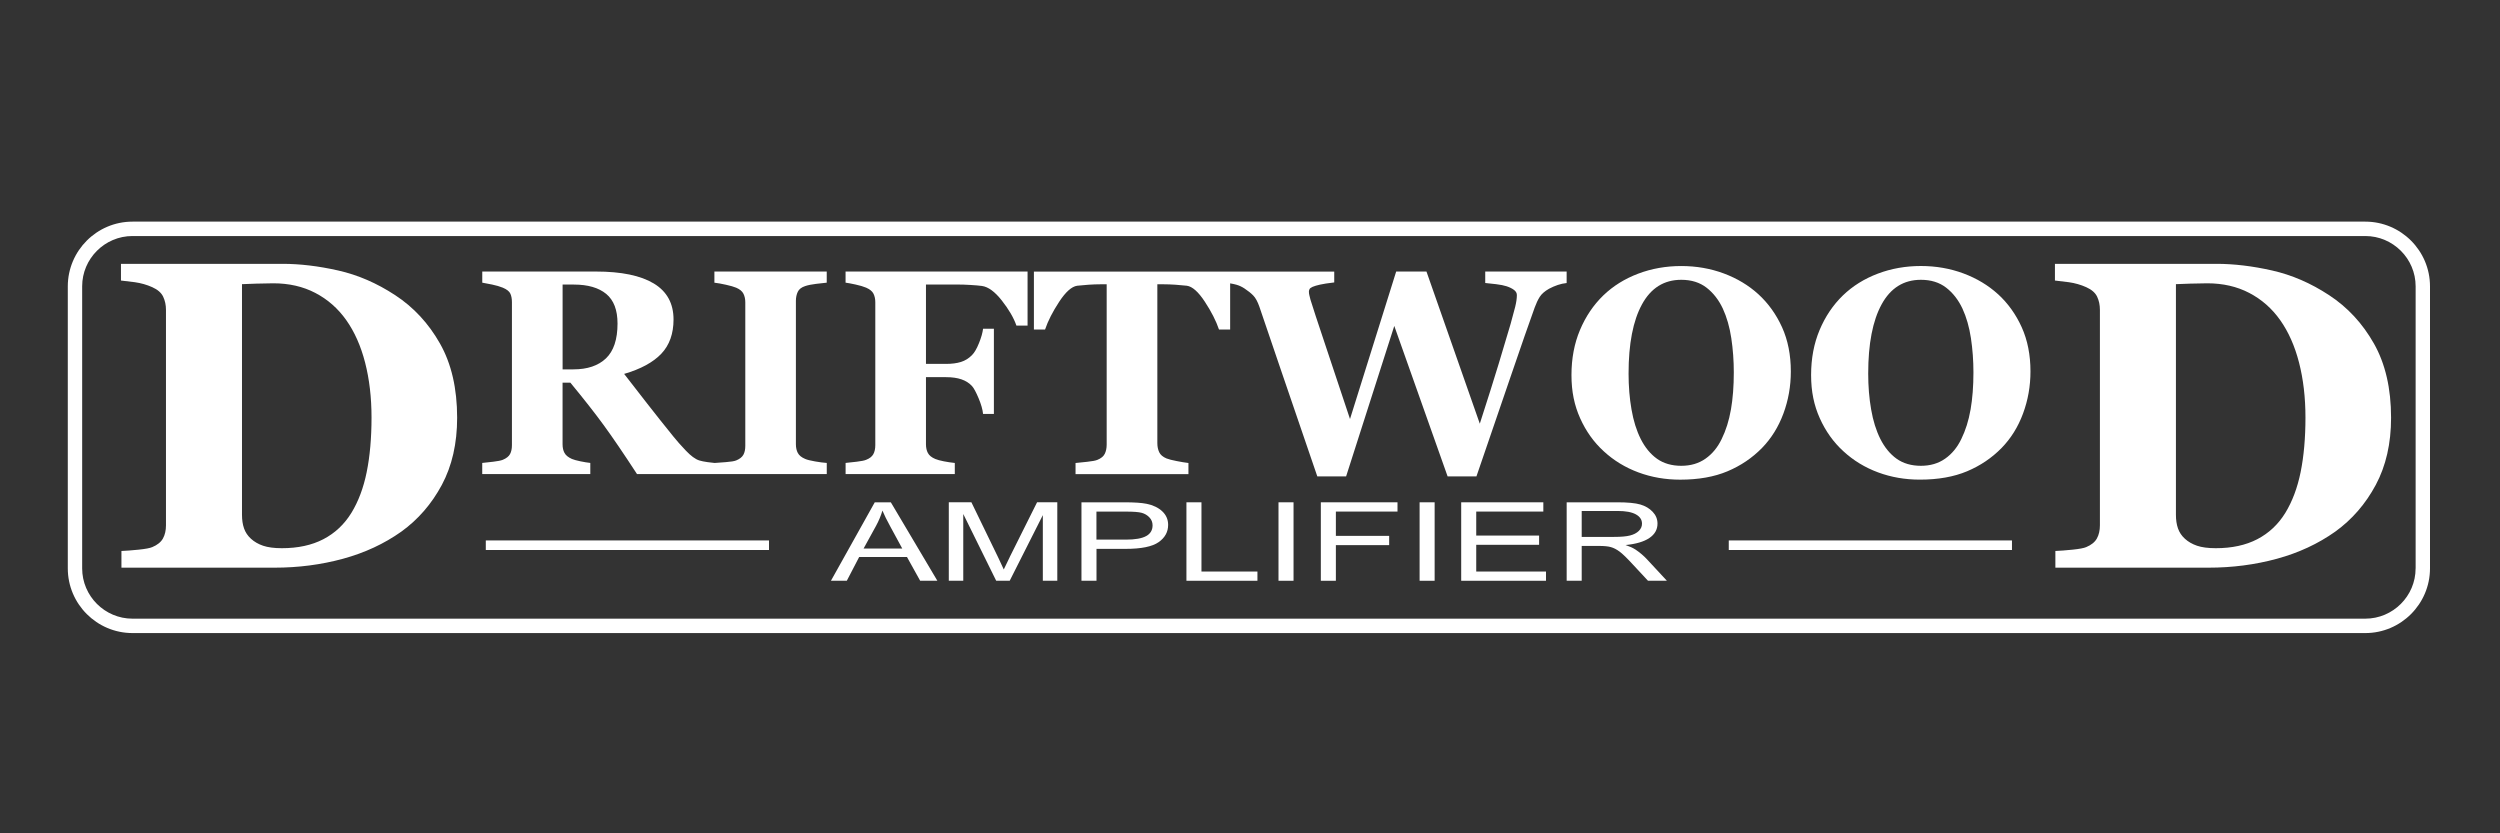 <?xml version="1.0" encoding="UTF-8"?>
<svg id="Ebene_1" data-name="Ebene 1" xmlns="http://www.w3.org/2000/svg" viewBox="0 0 750 250">
  <rect x="0" y="0" width="750" height="250" fill="#333333" stroke="none"/>
  <defs>
    <style>
      .cls-1 {
        fill: #fff;
      }
    </style>
  </defs>
  <path class="cls-1" d="M709.59,66.49H39.74c-10.68,0-19.39,8.72-19.4,19.4v84.63c0,10.68,8.72,19.39,19.4,19.4h669.86c10.68,0,19.39-8.72,19.4-19.4v-84.63c0-10.68-8.72-19.39-19.4-19.4ZM724.68,170.52c0,4.15-1.69,7.91-4.43,10.65-2.74,2.74-6.51,4.43-10.66,4.43H39.74c-4.15,0-7.91-1.69-10.66-4.43-2.74-2.74-4.43-6.51-4.43-10.65v-84.63c0-4.15,1.69-7.91,4.43-10.65,2.74-2.74,6.51-4.43,10.66-4.43h669.86c4.15,0,7.91,1.69,10.66,4.43,2.74,2.74,4.43,6.51,4.43,10.65v84.63Z"/>
  <path class="cls-1" d="M214.34,84.81c.97.11,2.13.32,3.47.62,1.34.3,2.36.59,3.04.88,1.08.46,1.81,1.06,2.18,1.8.37.74.56,1.6.56,2.57v43.08c0,1.09-.19,1.98-.58,2.68-.39.7-1.11,1.26-2.16,1.69-.57.23-1.61.4-3.1.51-1.47.11-2.59.2-3.36.25-.43-.03-1.14-.11-2.12-.25-1.01-.14-1.85-.31-2.5-.51-1.17-.37-2.52-1.36-4.05-2.98-1.53-1.61-2.73-2.98-3.62-4.09-2.8-3.45-5.49-6.84-8.07-10.15-2.58-3.31-4.85-6.22-6.79-8.74,5-1.46,8.71-3.48,11.16-6.06,2.44-2.58,3.66-6,3.66-10.26,0-4.82-1.98-8.43-5.93-10.81-3.95-2.38-9.74-3.58-17.36-3.58h-34.09v3.34c.71.11,1.69.3,2.93.56,1.24.26,2.32.57,3.23.94,1.2.51,1.96,1.11,2.27,1.8.31.68.47,1.54.47,2.57v42.86c0,1.09-.19,1.98-.56,2.68-.37.7-1.1,1.28-2.18,1.73-.57.23-1.53.42-2.89.58-1.36.16-2.45.28-3.28.36v3.34h32.42v-3.34c-.83-.09-1.82-.25-2.98-.49-1.16-.24-2.01-.48-2.55-.71-1.09-.49-1.82-1.08-2.21-1.8-.39-.71-.58-1.58-.58-2.61v-18.46h2.35c3.96,4.8,7.28,9.02,9.95,12.68,2.67,3.65,6.01,8.56,10.03,14.73h56.93v-3.34c-.94-.06-2.11-.21-3.49-.45-1.39-.24-2.38-.49-2.98-.75-1.09-.46-1.82-1.05-2.21-1.78-.39-.73-.58-1.61-.58-2.63v-43.04c0-1,.19-1.89.56-2.68.37-.79,1.11-1.36,2.23-1.73.88-.29,1.97-.51,3.25-.66,1.28-.16,2.36-.28,3.21-.36v-3.34h-33.7v3.34ZM181.79,107.51c-2.31,2.2-5.57,3.3-9.76,3.3h-3.25v-25.44h3.38c4.2,0,7.43.94,9.7,2.8,2.27,1.87,3.4,4.83,3.4,8.89,0,4.77-1.16,8.25-3.47,10.45Z"/>
  <path class="cls-1" d="M286.45,138.89c-1.09-.11-2.18-.28-3.28-.49-1.1-.21-1.96-.45-2.59-.71-1.09-.46-1.82-1.05-2.21-1.78-.39-.73-.58-1.61-.58-2.63v-20.13h6.04c1.8,0,3.34.22,4.62.66,1.28.44,2.34,1.12,3.17,2.03.54.6,1.2,1.82,1.97,3.66.77,1.84,1.21,3.4,1.33,4.69h3.25v-25.56h-3.25c-.14,1.2-.55,2.63-1.22,4.3-.67,1.67-1.36,2.86-2.08,3.58-.97,1-2.08,1.69-3.34,2.08-1.26.39-2.74.58-4.45.58h-6.04v-23.81h9.45c1.2,0,2.51.04,3.93.13,1.42.09,2.57.18,3.42.3,1.88.26,3.87,1.71,5.96,4.37,2.09,2.66,3.56,5.17,4.38,7.53h3.34v-16.23h-54.6v3.34c.69.09,1.68.27,3,.56,1.31.29,2.37.6,3.17.94,1.11.49,1.85,1.09,2.21,1.82.36.73.54,1.58.54,2.55v42.86c0,1.11-.2,2.03-.6,2.74-.4.71-1.11,1.27-2.14,1.67-.54.23-1.5.42-2.87.58-1.37.16-2.47.28-3.3.36v3.34h32.76v-3.34Z"/>
  <path class="cls-1" d="M470.02,81.47h-24.45v3.43c.94.09,2.04.21,3.31.36,1.27.16,2.3.36,3.1.62.94.31,1.69.69,2.24,1.11.56.43.84.94.84,1.54,0,1-.17,2.18-.51,3.55-.34,1.37-.8,3.07-1.37,5.1-.97,3.31-2.16,7.29-3.57,11.95-1.41,4.65-3.3,10.65-5.67,17.98l-16-45.64h-9.09l-13.85,44.24c-3.06-9.21-5.63-16.92-7.71-23.14-2.09-6.22-3.47-10.44-4.15-12.66-.11-.49-.22-.91-.32-1.28-.1-.37-.15-.76-.15-1.16,0-.2.06-.43.17-.69.11-.26.43-.5.94-.73.54-.23,1.28-.45,2.22-.66.94-.21,2.36-.44,4.27-.66v-3.25h-90.1v17.39h3.34c.88-2.6,2.3-5.38,4.25-8.35,1.95-2.97,3.75-4.57,5.4-4.8.91-.11,2.04-.21,3.37-.3,1.34-.09,2.49-.13,3.46-.13h2.01v48.09c0,1.06-.19,1.97-.56,2.74-.37.77-1.11,1.39-2.23,1.84-.54.23-1.56.42-3.06.58-1.5.16-2.66.28-3.49.36v3.34h33.87v-3.34c-.97-.11-2.15-.31-3.53-.58-1.39-.27-2.41-.53-3.06-.79-1.09-.46-1.81-1.08-2.18-1.86-.37-.79-.56-1.69-.56-2.72v-47.66h2.01c.97,0,2.12.04,3.46.13,1.34.09,2.46.19,3.38.3,1.65.23,3.45,1.83,5.4,4.8,1.95,2.97,3.37,5.75,4.25,8.35h3.34v-13.86c.65.11,1.27.24,1.82.39.87.24,1.69.62,2.46,1.13,1.08.71,1.97,1.42,2.65,2.12.69.7,1.3,1.82,1.84,3.36,1.74,5.08,3.88,11.37,6.42,18.86,2.54,7.49,6.19,18.18,10.96,32.05h8.64l14.45-45.14,16,45.14h8.65c3.54-10.3,6.94-20.24,10.21-29.8,3.27-9.56,5.69-16.51,7.26-20.85.46-1.26.96-2.33,1.52-3.21.56-.88,1.49-1.7,2.8-2.44.86-.46,1.73-.83,2.61-1.13.89-.3,1.77-.49,2.66-.58v-3.43Z"/>
  <path class="cls-1" d="M535.02,124.08c1.48-4,2.23-8.21,2.23-12.63,0-4.97-.88-9.39-2.63-13.27-1.76-3.88-4.13-7.19-7.13-9.93-2.91-2.65-6.36-4.72-10.34-6.21-3.98-1.48-8.24-2.23-12.78-2.23s-8.87.76-12.91,2.29c-4.04,1.53-7.53,3.7-10.47,6.53-2.97,2.88-5.3,6.34-7,10.38-1.7,4.04-2.55,8.54-2.55,13.51s.87,9.09,2.61,12.97c1.74,3.88,4.1,7.18,7.07,9.89,3,2.77,6.47,4.88,10.4,6.34,3.94,1.46,8.12,2.18,12.55,2.18,5.48,0,10.21-.84,14.17-2.51,3.97-1.67,7.42-4,10.36-7,2.8-2.88,4.94-6.32,6.42-10.32ZM519.27,122.9c-.57,3.29-1.5,6.23-2.78,8.83-1.2,2.49-2.81,4.45-4.84,5.87-2.03,1.43-4.45,2.14-7.28,2.14s-5.31-.71-7.28-2.12c-1.97-1.41-3.6-3.4-4.88-5.94-1.26-2.52-2.18-5.46-2.76-8.84-.59-3.37-.88-6.96-.88-10.76,0-8.95,1.34-15.87,4.03-20.78,2.68-4.9,6.61-7.36,11.78-7.36,3.03,0,5.55.79,7.58,2.36s3.65,3.66,4.88,6.26c1.2,2.6,2.05,5.57,2.55,8.9.5,3.33.75,6.75.75,10.27,0,4.15-.29,7.86-.86,11.15Z"/>
  <path class="cls-1" d="M599.38,88.24c-2.91-2.65-6.36-4.72-10.34-6.21-3.98-1.48-8.24-2.23-12.78-2.23s-8.87.76-12.91,2.29c-4.04,1.53-7.53,3.7-10.47,6.53-2.97,2.88-5.3,6.34-7,10.38-1.7,4.04-2.55,8.54-2.55,13.51s.87,9.09,2.61,12.97c1.74,3.88,4.1,7.18,7.07,9.89,3,2.77,6.47,4.88,10.4,6.34,3.94,1.46,8.12,2.18,12.55,2.18,5.48,0,10.21-.84,14.17-2.51,3.97-1.67,7.42-4,10.36-7,2.8-2.88,4.94-6.32,6.42-10.32,1.48-4,2.23-8.21,2.23-12.63,0-4.97-.88-9.39-2.63-13.27-1.76-3.88-4.13-7.19-7.13-9.93ZM591.16,122.9c-.57,3.29-1.5,6.23-2.78,8.83-1.2,2.49-2.81,4.45-4.84,5.87-2.03,1.43-4.45,2.14-7.28,2.14s-5.31-.71-7.28-2.12c-1.97-1.41-3.6-3.4-4.88-5.94-1.26-2.52-2.18-5.46-2.76-8.84-.59-3.37-.88-6.96-.88-10.76,0-8.95,1.34-15.87,4.03-20.78,2.68-4.9,6.61-7.36,11.78-7.36,3.03,0,5.55.79,7.58,2.36s3.65,3.66,4.88,6.26c1.2,2.6,2.05,5.57,2.55,8.9.5,3.33.75,6.75.75,10.27,0,4.15-.29,7.86-.86,11.15Z"/>
  <path class="cls-1" d="M118.52,88.53c-5.48-3.6-11.18-6.06-17.09-7.39-5.91-1.33-11.46-1.99-16.64-1.99h-48.5v5.01c.98.09,2.39.26,4.21.51,1.82.26,3.54.75,5.17,1.48,1.63.73,2.72,1.68,3.28,2.86.56,1.18.84,2.5.84,3.95v64.62c0,1.54-.3,2.86-.9,3.95-.6,1.09-1.67,1.96-3.21,2.6-.69.3-2.06.56-4.11.77-2.06.21-3.77.34-5.14.39v5.01h45.93c7.15,0,13.99-.89,20.52-2.67,6.53-1.78,12.36-4.49,17.5-8.13,5.05-3.64,9.11-8.32,12.17-14.03,3.06-5.72,4.59-12.43,4.59-20.14,0-8.78-1.71-16.2-5.14-22.26-3.43-6.06-7.92-10.91-13.49-14.55ZM110.01,141.62c-.96,4.73-2.49,8.81-4.59,12.24-2.14,3.47-4.95,6.1-8.41,7.9-3.47,1.8-7.62,2.7-12.46,2.7-2.31,0-4.19-.25-5.62-.74-1.44-.49-2.64-1.19-3.63-2.09-.99-.9-1.68-1.94-2.09-3.12-.41-1.18-.61-2.54-.61-4.08v-69.18c.94-.04,2.37-.1,4.27-.16,1.9-.06,3.61-.1,5.11-.1,4.71,0,8.92.96,12.62,2.89,3.7,1.93,6.8,4.65,9.28,8.16,2.48,3.51,4.37,7.75,5.65,12.72,1.28,4.97,1.93,10.47,1.93,16.51s-.48,11.62-1.45,16.35Z"/>
  <path class="cls-1" d="M698.7,88.53c-5.48-3.6-11.18-6.06-17.09-7.39-5.91-1.33-11.45-1.99-16.64-1.99h-48.49v5.01c.98.09,2.39.26,4.21.51,1.82.26,3.54.75,5.17,1.48,1.63.73,2.72,1.68,3.28,2.86.56,1.18.83,2.5.83,3.95v64.62c0,1.54-.3,2.86-.9,3.95-.6,1.09-1.67,1.96-3.21,2.6-.69.3-2.06.56-4.11.77-2.05.21-3.77.34-5.14.39v5.01h45.93c7.15,0,13.99-.89,20.52-2.67,6.53-1.78,12.36-4.49,17.5-8.13,5.05-3.64,9.11-8.32,12.17-14.03,3.06-5.72,4.59-12.43,4.59-20.14,0-8.78-1.71-16.2-5.14-22.26-3.43-6.06-7.92-10.91-13.49-14.55ZM690.19,141.62c-.96,4.73-2.5,8.81-4.59,12.24-2.14,3.47-4.95,6.1-8.41,7.9-3.47,1.8-7.62,2.7-12.46,2.7-2.31,0-4.19-.25-5.62-.74-1.43-.49-2.64-1.19-3.63-2.09-.99-.9-1.68-1.94-2.09-3.12-.41-1.18-.61-2.54-.61-4.08v-69.18c.94-.04,2.37-.1,4.27-.16s3.61-.1,5.11-.1c4.71,0,8.92.96,12.62,2.89,3.7,1.93,6.8,4.65,9.28,8.16,2.48,3.51,4.37,7.75,5.65,12.72,1.28,4.97,1.93,10.47,1.93,16.51s-.48,11.62-1.45,16.35Z"/>
  <path class="cls-1" d="M262.43,150.69l-13.15,23.54h4.76l3.71-7.13h14.34l3.96,7.13h5.16l-13.96-23.54h-4.82ZM259.07,164.57l3.79-6.9c.8-1.49,1.43-2.99,1.87-4.5.51,1.25,1.31,2.88,2.41,4.88l3.54,6.52h-11.61Z"/>
  <path class="cls-1" d="M302.95,167.07c-.81,1.65-1.42,2.91-1.82,3.77l-1.62-3.48-8.09-16.67h-6.78v23.54h4.34v-20.03l9.88,20.03h4.05l9.94-19.69v19.69h4.34v-23.54h-6.07l-8.18,16.38Z"/>
  <path class="cls-1" d="M343.97,151.14c-1.44-.3-3.67-.45-6.69-.45h-12.84v23.54h4.51v-9.57h8.73c4.69,0,7.99-.67,9.9-2.01,1.91-1.34,2.86-3.07,2.86-5.19,0-1.61-.59-2.96-1.76-4.06-1.17-1.1-2.74-1.86-4.71-2.26ZM343.85,160.82c-1.29.71-3.32,1.07-6.1,1.07h-8.82v-8.41h8.73c2.34,0,3.96.12,4.86.37.9.25,1.66.7,2.3,1.37s.95,1.46.95,2.39c0,1.43-.64,2.51-1.93,3.22Z"/>
  <polygon class="cls-1" points="360.44 150.69 355.93 150.69 355.93 174.23 377.23 174.23 377.23 171.46 360.44 171.46 360.44 150.69"/>
  <rect class="cls-1" x="383.55" y="150.69" width="4.51" height="23.54"/>
  <polygon class="cls-1" points="396.25 174.23 400.76 174.23 400.76 163.54 416.75 163.54 416.75 160.76 400.76 160.76 400.76 153.47 419.25 153.47 419.25 150.69 396.25 150.69 396.25 174.23"/>
  <rect class="cls-1" x="425.88" y="150.69" width="4.51" height="23.54"/>
  <polygon class="cls-1" points="442.87 163.44 461.73 163.44 461.73 160.67 442.87 160.67 442.87 153.47 463 153.47 463 150.69 438.36 150.69 438.36 174.23 463.8 174.23 463.8 171.46 442.87 171.46 442.87 163.44"/>
  <path class="cls-1" d="M490.56,164.82c-.66-.44-1.63-.88-2.89-1.31,3.12-.3,5.5-1,7.13-2.1s2.45-2.54,2.45-4.32c0-1.35-.48-2.53-1.45-3.55-.96-1.02-2.2-1.75-3.7-2.19-1.5-.44-3.83-.66-6.99-.66h-15.11v23.54h4.51v-10.45h5.21c1.51,0,2.69.11,3.53.35.84.23,1.71.68,2.61,1.34.9.66,2.23,1.95,3.99,3.87l4.55,4.89h5.67l-5.95-6.41c-1.02-1.1-2.2-2.1-3.54-3ZM484.21,161.08h-9.7v-7.79h10.78c2.42,0,4.24.34,5.47,1.02,1.23.68,1.84,1.61,1.84,2.8,0,.82-.32,1.55-.96,2.17s-1.51,1.08-2.61,1.36c-1.1.29-2.7.43-4.82.43Z"/>
  <rect class="cls-1" x="145.74" y="162.13" width="84.96" height="2.87"/>
  <rect class="cls-1" x="518.63" y="162.13" width="84.96" height="2.87"/>
</svg>